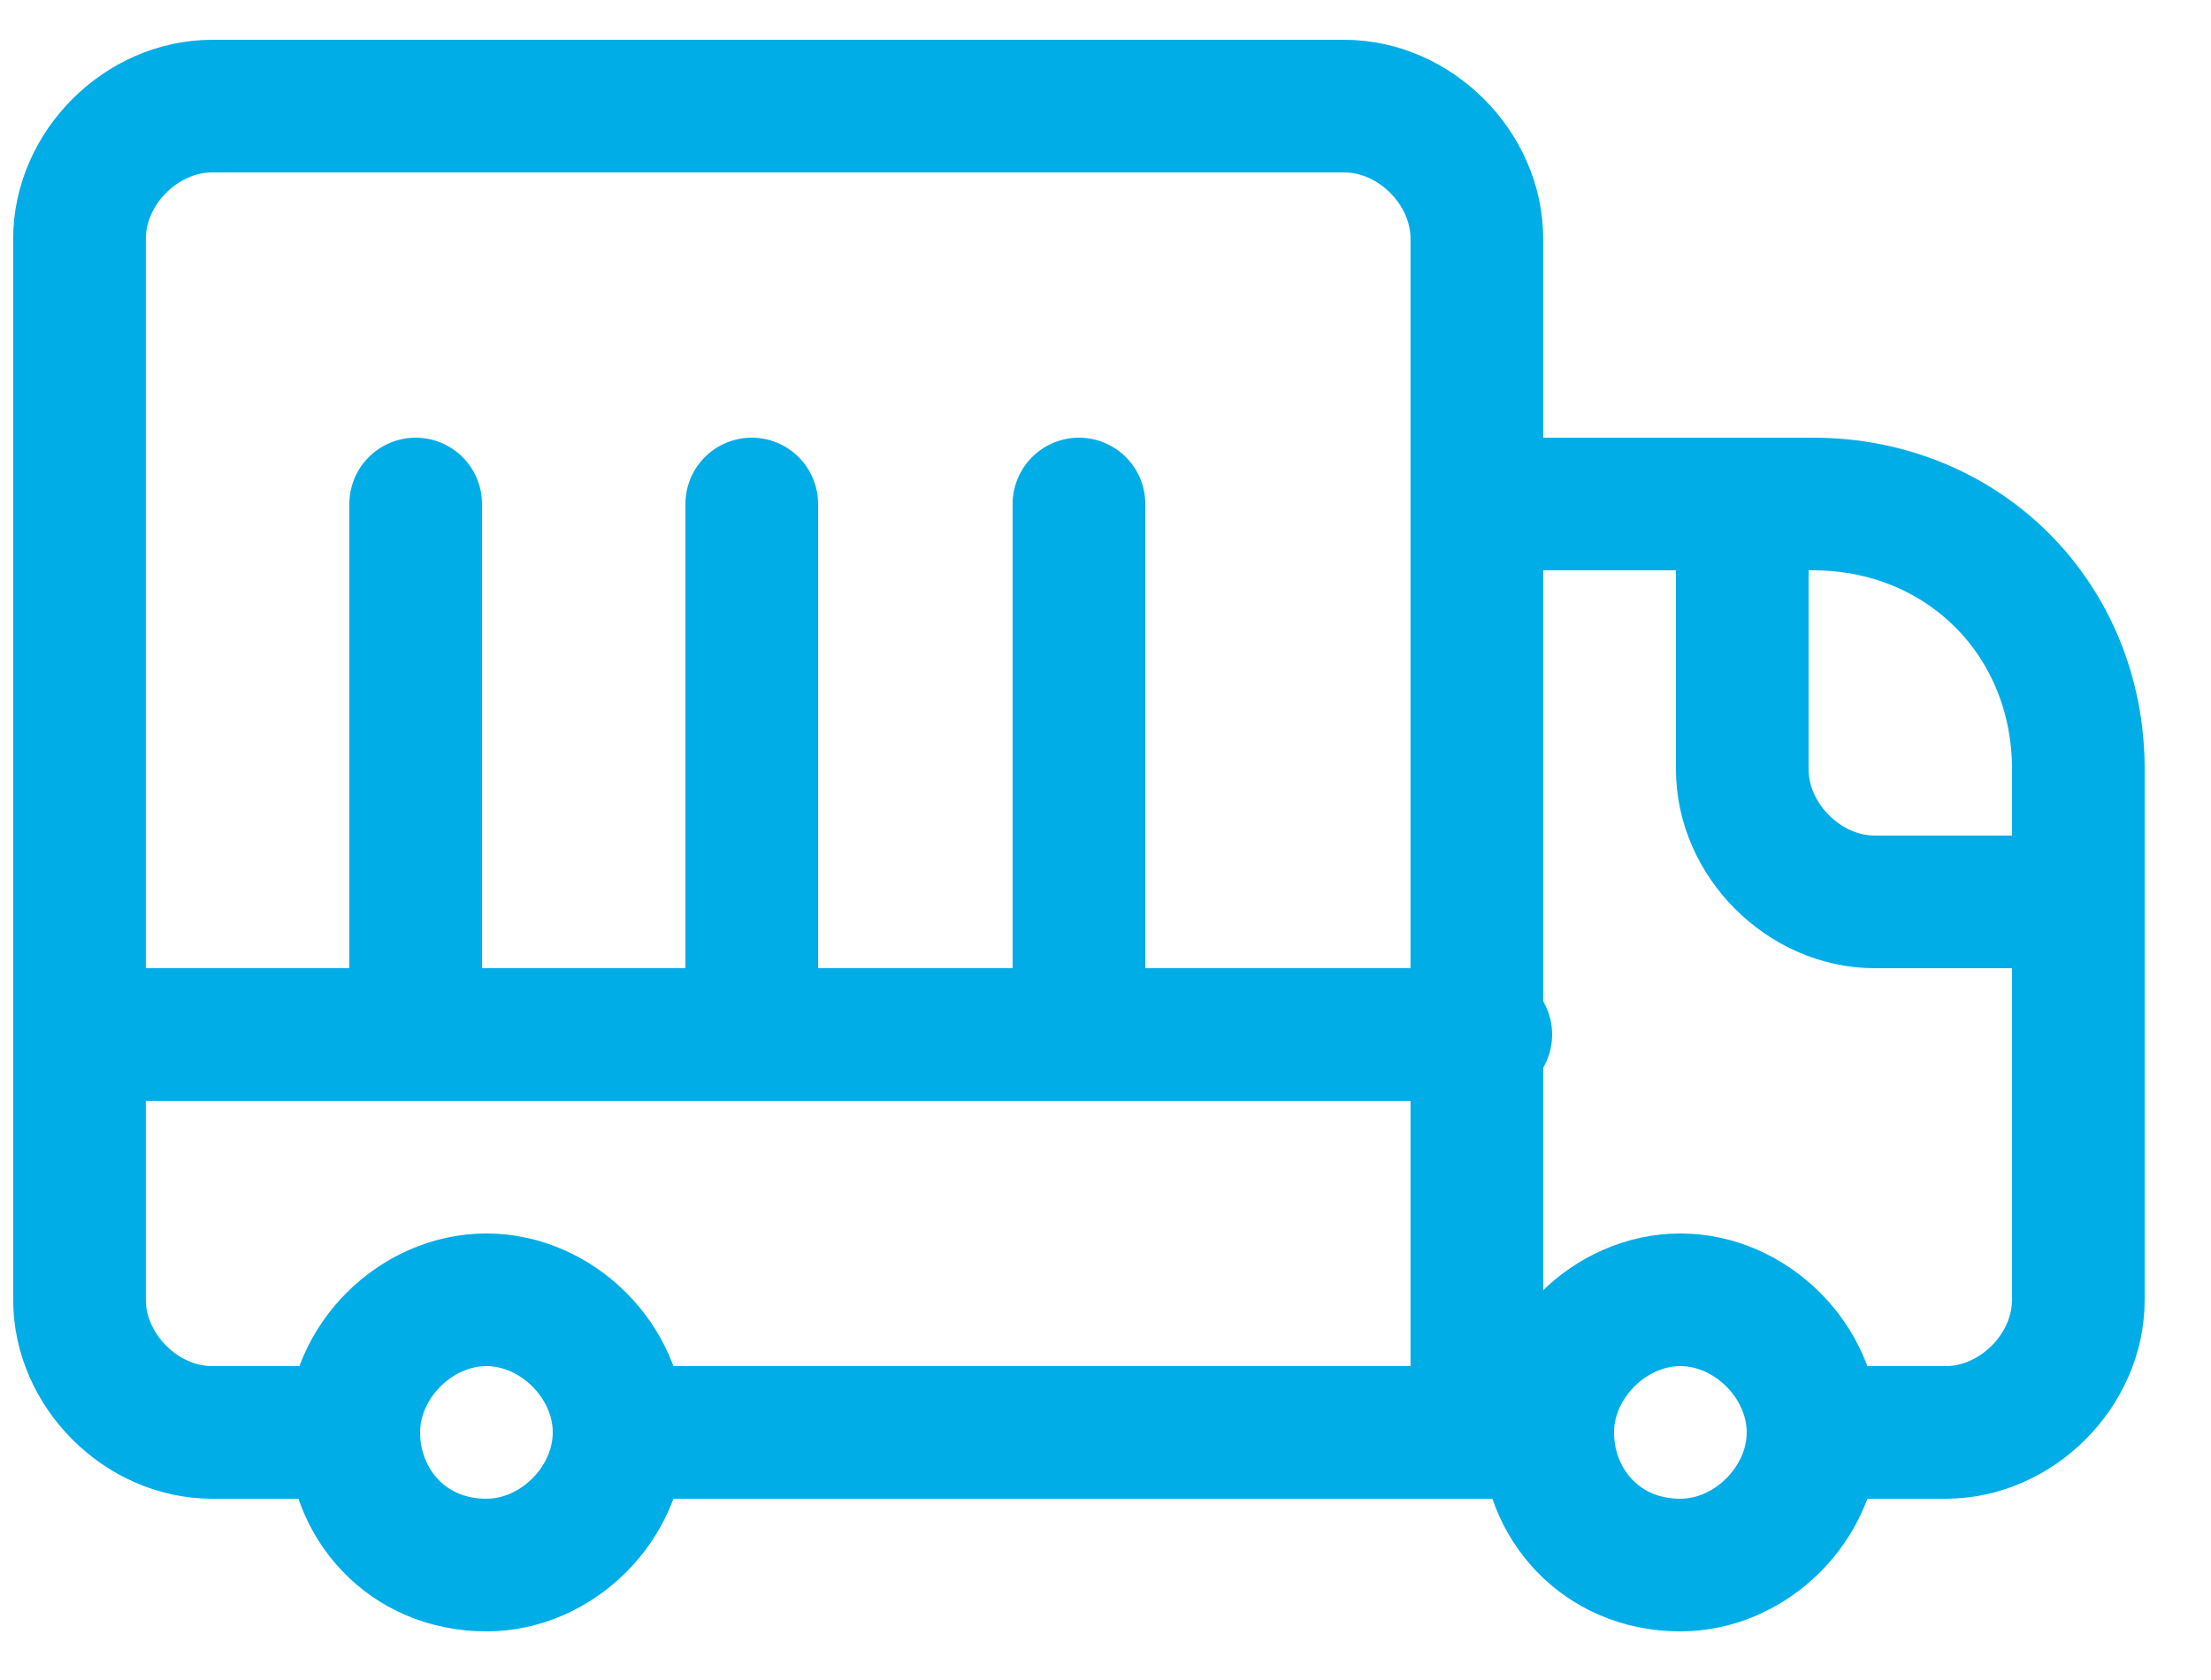 <svg width="25" height="19" viewBox="0 0 25 19" fill="none" xmlns="http://www.w3.org/2000/svg">
<g clip-path="url(#clip0_404_7743)">
<path d="M19 17.7C19.8 17.7 20.5 17 20.5 16.2C20.5 15.4 19.8 14.7 19 14.7C18.2 14.7 17.5 15.4 17.5 16.2C17.5 17 18.1 17.7 19 17.7Z" stroke="#00ADE7" stroke-width="1.5" stroke-linecap="round" stroke-linejoin="round"/>
<path d="M5.5 17.7C6.3 17.7 7 17 7 16.2C7 15.4 6.3 14.7 5.5 14.7C4.7 14.7 4 15.4 4 16.2C4 17 4.6 17.7 5.5 17.7Z" stroke="#00ADE7" stroke-width="1.5" stroke-linecap="round" stroke-linejoin="round"/>
<path d="M20.5 16.2H22C22.8 16.2 23.5 15.5 23.5 14.7V8.7C23.5 7 22.2 5.7 20.5 5.7H16.7" stroke="#00ADE7" stroke-width="1.5" stroke-linecap="round" stroke-linejoin="round"/>
<path d="M16.699 16.2V2.7C16.699 1.9 15.999 1.2 15.199 1.2H2.399C1.599 1.2 0.899 1.9 0.899 2.7V14.7C0.899 15.5 1.599 16.2 2.399 16.2H3.899" stroke="#00ADE7" stroke-width="1.5" stroke-linecap="round" stroke-linejoin="round"/>
<path d="M17.5 16.2H7" stroke="#00ADE7" stroke-width="1.5" stroke-linecap="round" stroke-linejoin="round"/>
<path d="M23.5 10.2H21.2C20.4 10.2 19.7 9.5 19.7 8.7V5.7" stroke="#00ADE7" stroke-width="1.5" stroke-linecap="round" stroke-linejoin="round"/>
<path d="M1 11.7H16.8" stroke="#00ADE7" stroke-width="1.5" stroke-linecap="round" stroke-linejoin="round"/>
<path d="M4.7 11.7V5.7" stroke="#00ADE7" stroke-width="1.5" stroke-linecap="round" stroke-linejoin="round"/>
<path d="M8.5 11.7V5.7" stroke="#00ADE7" stroke-width="1.5" stroke-linecap="round" stroke-linejoin="round"/>
<path d="M12.2 11.7V5.7" stroke="#00ADE7" stroke-width="1.5" stroke-linecap="round" stroke-linejoin="round"/>
</g>
<defs>
<clipPath id="clip0_404_7743">
<rect width="25" height="19" fill="white"/>
</clipPath>
</defs>
</svg>
